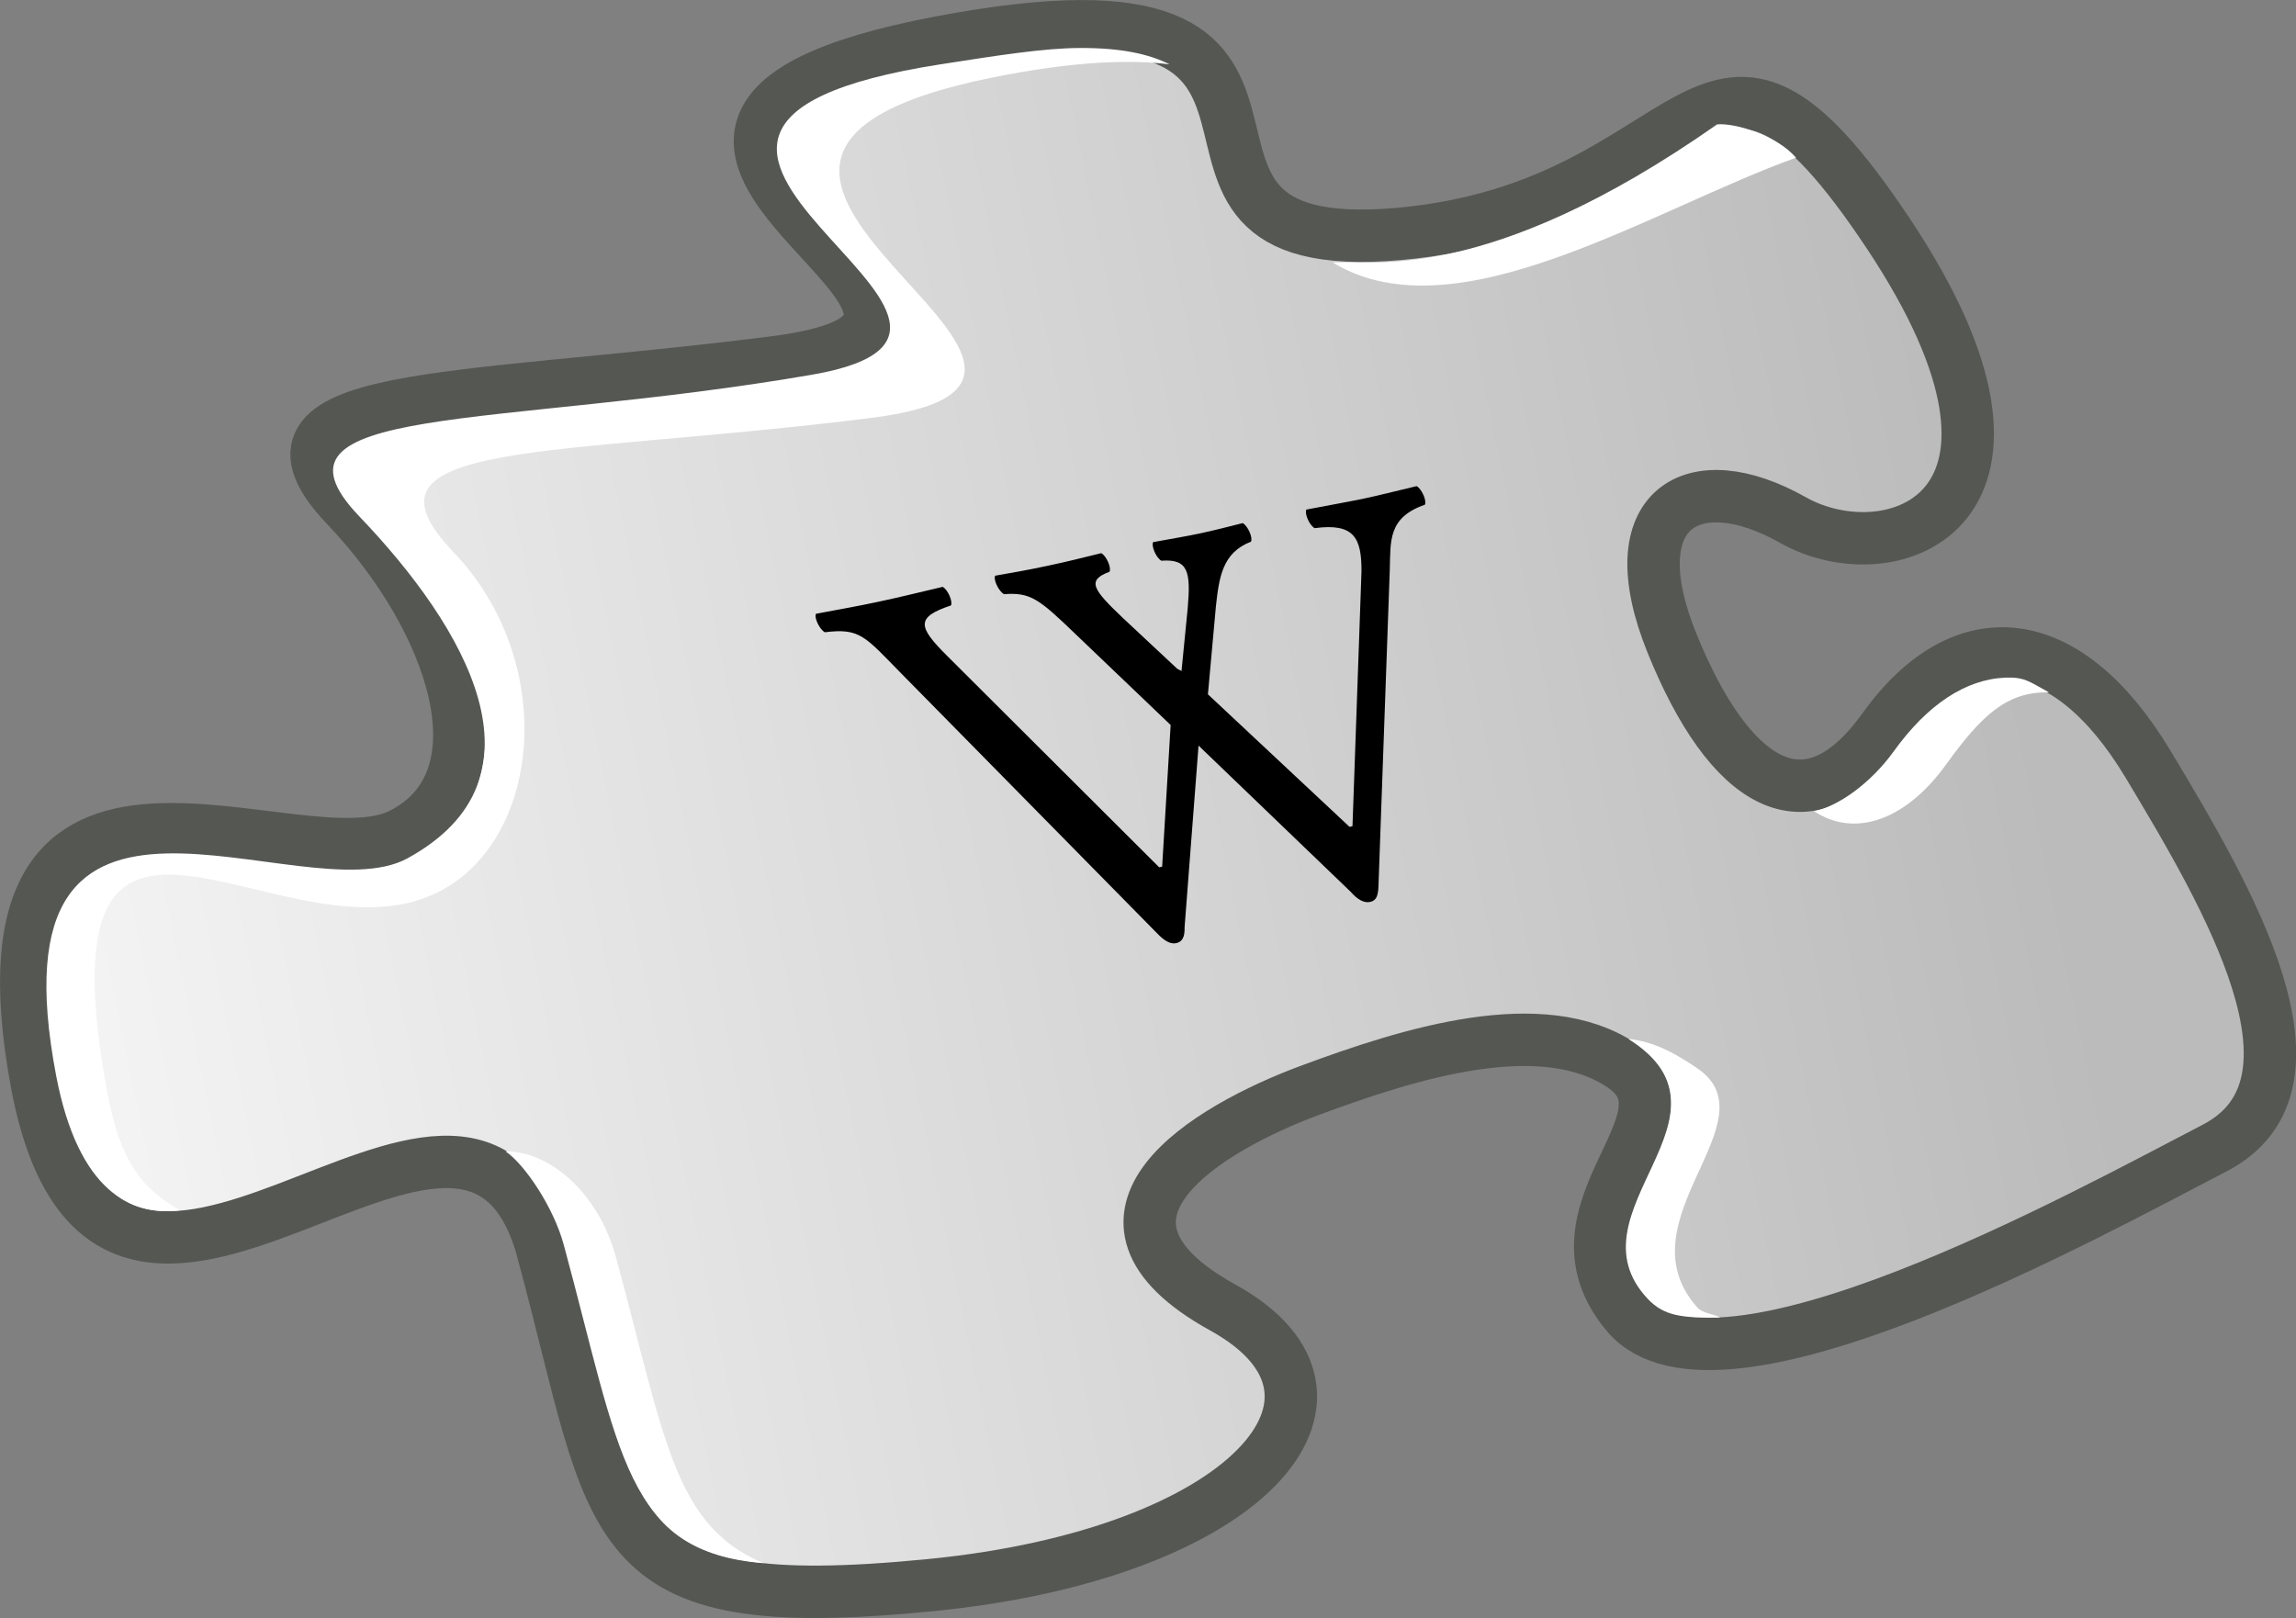 <?xml version="1.0" encoding="UTF-8" standalone="no"?>
<svg xmlns="http://www.w3.org/2000/svg" xmlns:xlink="http://www.w3.org/1999/xlink" width="43.82" height="30.888" version="1.0">
  <rect width="100%" height="100%" fill="#808080" stroke="none"/>
  <defs>
    <linearGradient id="a">
      <stop offset="0" stop-color="#bbb"/>
      <stop offset="1" stop-color="#f4f4f4"/>
    </linearGradient>
    <linearGradient xlink:href="#a" id="b" x1="47.762" x2="10.599" y1="18.86" y2="26.461" gradientTransform="translate(-6.983 2.828)" gradientUnits="userSpaceOnUse"/>
  </defs>
  <g fill-rule="evenodd">
    <path fill="url(#b)" stroke="#555753" d="M12.604 33.14c1.448 5.358 1.018 6.998 7.406 6.366 6.038-.597 8.647-3.598 5.573-5.296-3.141-1.735-.281-3.427 1.653-4.145 1.934-.719 4.446-1.501 5.968-.472 1.522 1.029-1.589 2.764.092 4.747 1.703 2.009 8.785-1.918 11.213-3.176 2.358-1.222.241-4.811-1.274-7.332-1.554-2.585-3.534-2.776-5.045-.671-1.47 2.047-2.957 1.034-4.038-1.634-1.051-2.592.415-3.42 2.306-2.352 1.891 1.068 5.338-.187 1.824-5.466-3.555-5.34-3.462-.514-9.348.007-5.974.529.141-5.354-8.768-3.656-8.823 1.682 2.944 5.338-3.169 6.109-6.2.782-10.261.525-8.15 2.74 2.069 2.171 3.087 5.232 1.059 6.263-2.028 1.03-8.334-2.816-6.973 4.693 1.359 7.492 8.229-2.062 9.672 3.274z" transform="translate(-2.242 -9.25)"/>
    <path fill="#fff" d="M20.604.916c-.683.003-1.558.141-2.656.312-8.12 1.266 2.789 5.017-2.453 5.925-6.037 1.041-10.71.538-8.641 2.7 2.029 2.119 3.725 4.997.922 6.531-2.016 1.103-8.022-2.737-6.703 4.156.421 2.196 1.429 2.681 2.359 2.562-.629-.372-1.119-.791-1.391-2.281-1.335-7.331 3.32-2.359 6.277-3.771 2.011-.96 2.36-4.399.331-6.518-2.07-2.162 1.899-1.791 7.978-2.555 5.993-.753-5.712-4.879 2.32-6.499 1.54-.31 2.605-.344 3.375-.25-.395-.197-.921-.316-1.719-.312zm12.165 1.46c-4.426 3.103-6.659 2.576-7.331 2.636 2.347 1.425 6.029-.987 8.839-2.002-.372-.437-1.191-.671-1.508-.635zm5.499 10.559c-.751.033-1.477.507-2.125 1.406-.45.625-1.08 1.059-1.521 1.142.74.498 1.72.218 2.521-.892.685-.95 1.168-1.393 1.963-1.375-.372-.202-.464-.298-.838-.281zm-7.192 6.895c2.317 1.459-1.192 3.305.371 4.961.319.338.662.365 1.383.359-.143-.079-.331-.075-.438-.195-1.476-1.663 1.484-3.566-.008-4.57-.397-.268-.803-.503-1.309-.555zm-21.426 2.148c.366.248.916 1.068 1.109 1.781 1.081 3.982 1.176 5.875 3.812 6.078-1.72-.717-1.887-2.42-2.812-5.828-.345-1.27-1.287-2.037-2.109-2.031z"/>
  </g>
  <path d="M13.929 20.738c.494.069.437.322.092.989l-.61 1.15-.058-.058-.564-1.161c-.31-.655-.356-.851.127-.92.069-.069.069-.31 0-.38-.414.011-.598.023-1.046.023-.46 0-.655-.011-1.024-.023-.069.069-.058.31.011.38.494.069.587.23.966 1.046l.966 2.058-1.276 2.611h-.058l-2.104-4.795c-.287-.655-.253-.84.471-.92.069-.069.069-.31 0-.38-.54.011-.828.023-1.276.023-.46 0-.656-.011-1.196-.023-.069.069-.058.31.011.38.655.058.679.23 1.024 1.046l2.507 5.888c.069.172.149.265.265.265.127 0 .207-.092.276-.265l1.69-3.335 1.552 3.335c.058.172.149.265.265.265.127 0 .196-.092.276-.265l2.714-5.865c.241-.529.38-.978 1.139-1.069.069-.069.069-.31 0-.38-.46.011-.748.023-1.012.023-.265 0-.598-.011-1.139-.023-.069.069-.069.31 0 .38.747.058.759.368.494.989l-2.185 4.726h-.058l-1.472-3.036.84-1.61c.287-.529.541-.978 1.139-1.069.069-.069.069-.31 0-.38-.287.011-.575.023-.84.023-.265 0-.483-.011-.908-.023-.069.069-.069.31 0 .38" font-family="Linux Libertine O" font-size="11.5" font-weight="bolder" letter-spacing="0" style="line-height:125%;-inkscape-font-specification:Sans Bold" transform="rotate(-12 -27.487 -2.498) skewX(12)" word-spacing="0"/>
</svg>